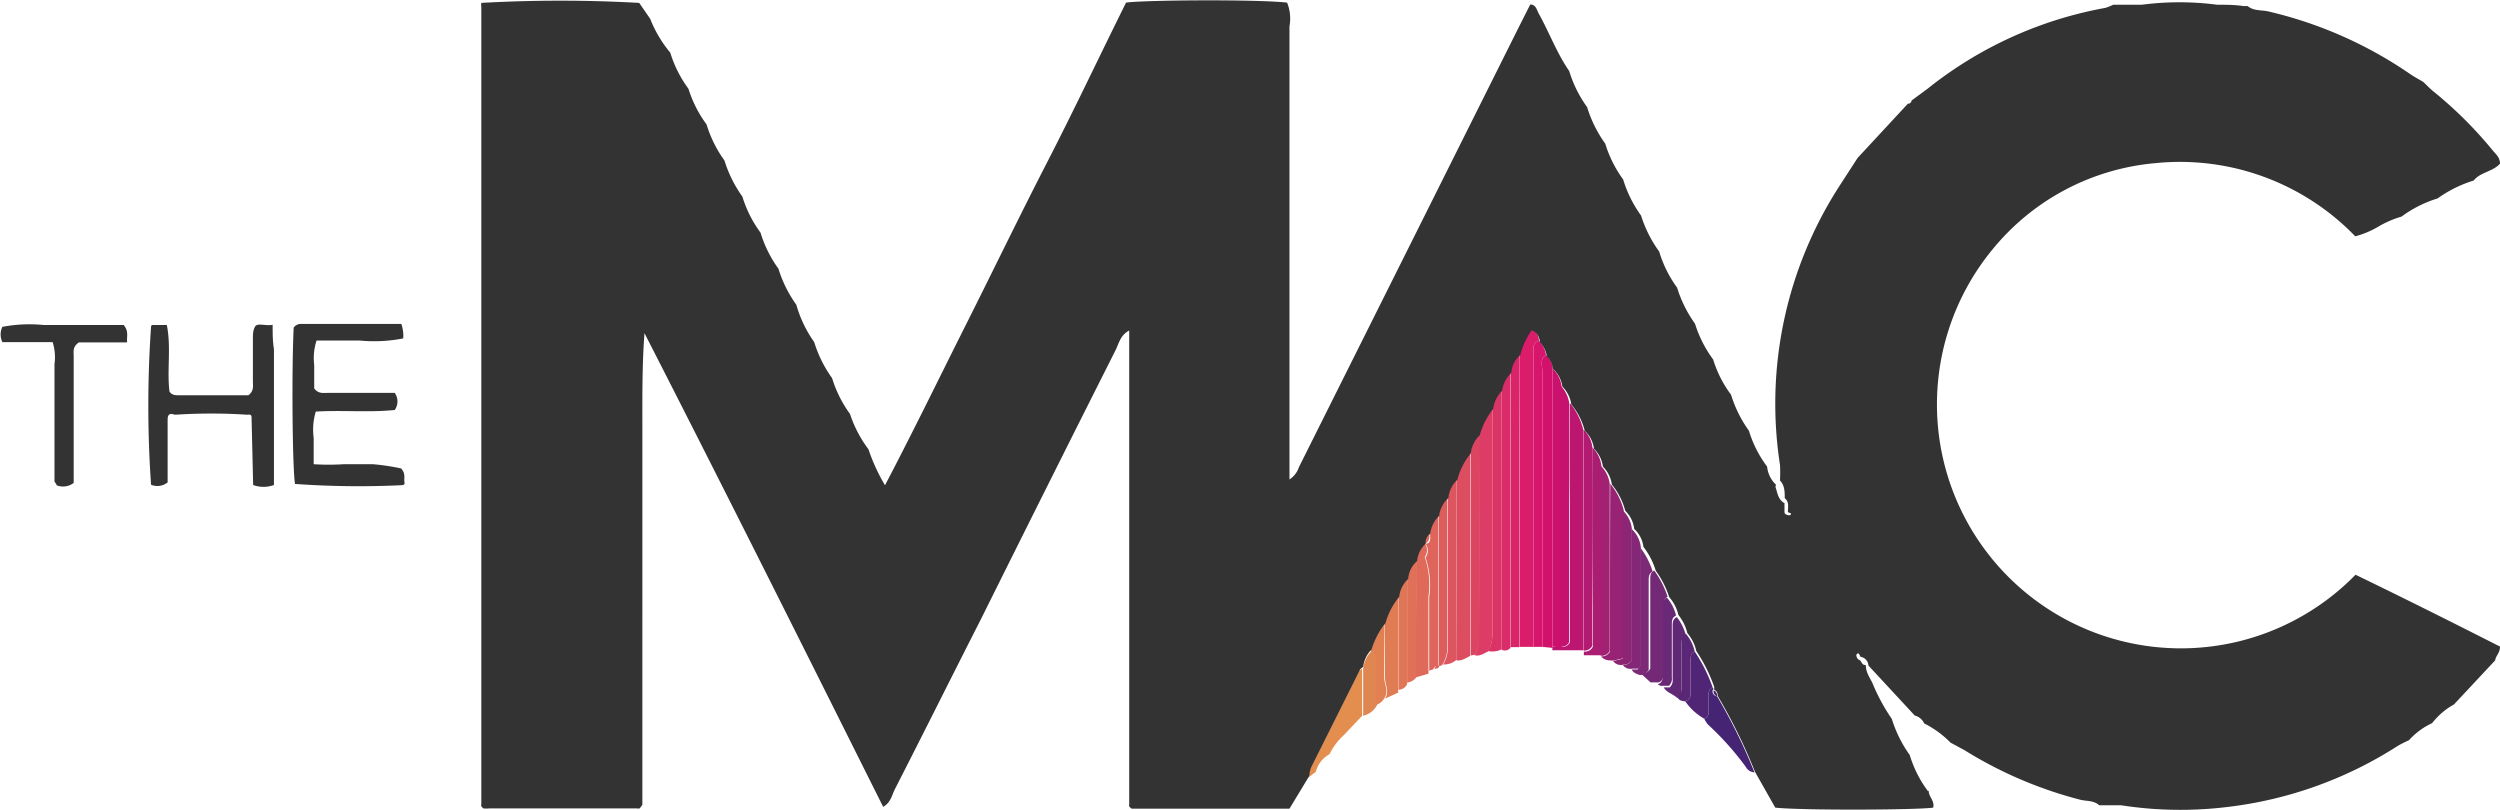 <svg xmlns="http://www.w3.org/2000/svg" viewBox="0 0 95 30.78"><g id="Layer_2" data-name="Layer 2"><g id="Logo"><path d="M57.74,13.44a3,3,0,0,1,.43-.94.48.48,0,0,1,.31.45.28.28,0,0,0-.21.24V24.58h-.52c0-2.44,0-4.88,0-7.32C57.75,16,57.74,14.71,57.74,13.44Z" style="fill:#da1c6b"/><path d="M59.65,15.31a2.5,2.5,0,0,1,.51,1v8.4l0,0-1.17,0h0l0-.13,0,0h.33a.32.32,0,0,0,.34-.18V19.13C59.64,17.86,59.65,16.59,59.65,15.31Z" style="fill:#bc1670"/><path d="M56.2,16.51a2.8,2.8,0,0,1,.51-1c0,2.87,0,5.74,0,8.61a1.18,1.18,0,0,1-.17.64c-.16.07-.31.19-.5.14a1.08,1.08,0,0,0,.16-.56C56.21,21.72,56.21,19.12,56.2,16.51Z" style="fill:#dc3c65"/><path d="M58.27,24.58V13.19a.28.28,0,0,1,.21-.24,1,1,0,0,1,.27.54c-.25.15-.14.41-.14.62V24.58Z" style="fill:#d7156c"/><path d="M55.35,18.22a2.52,2.52,0,0,1,.51-1c0,.28,0,.56,0,.84q0,3.43,0,6.87c-.17.08-.32.2-.52.16C55.36,22.79,55.35,20.51,55.35,18.22Z" style="fill:#dd4d60"/><path d="M58.61,24.58V14.11c0-.21-.11-.47.14-.62A.67.67,0,0,1,59,14q0,5.31,0,10.62l0,0Z" style="fill:#d1116c"/><path d="M57.74,13.44c0,1.27,0,2.55,0,3.83,0,2.44,0,4.88,0,7.32l-.33,0c0-2,0-3.92,0-5.88,0-1.54,0-3.07,0-4.61A1,1,0,0,1,57.74,13.44Z" style="fill:#da2469"/><path d="M57.4,14.12c0,1.54,0,3.07,0,4.61,0,2,0,3.92,0,5.88a.26.26,0,0,1-.35.07V20.25c0-1.81,0-3.63,0-5.45A1.15,1.15,0,0,1,57.4,14.12Z" style="fill:#da2c68"/><path d="M57.05,14.8c0,1.82,0,3.64,0,5.45v4.43a.81.81,0,0,1-.51.06,1.18,1.18,0,0,0,.17-.64c0-2.87,0-5.74,0-8.61A1.19,1.19,0,0,1,57.05,14.8Z" style="fill:#da3366"/><path d="M61.19,18.38a2.65,2.65,0,0,1,.51,1c0,1.87,0,3.74,0,5.63l-.37.09c-.18,0-.37,0-.49-.16l0,0a.34.34,0,0,0,.34-.19V24C61.18,22.11,61.18,20.24,61.19,18.38Z" style="fill:#982374"/><path d="M55.88,24.91q0-3.43,0-6.87c0-.28,0-.56,0-.84a1.14,1.14,0,0,1,.34-.69c0,2.61,0,5.21,0,7.81a1.08,1.08,0,0,1-.16.56Z" style="fill:#dc4562"/><path d="M60.51,17a1.17,1.17,0,0,1,.34.68l0,7.22,0,0-.66,0h0a.68.68,0,0,1,0-.14l0,0a.33.33,0,0,0,.34-.19V23.12Q60.49,20.06,60.51,17Z" style="fill:#aa1d73"/><path d="M53.81,21.3a1,1,0,0,1,.33-.66.45.45,0,0,1,0,.53,3.19,3.19,0,0,1,.14,1.5c0,.93,0,1.87,0,2.8a.59.59,0,0,1,0,.13h0l-.51.15C53.82,24.27,53.81,22.78,53.81,21.3Z" style="fill:#df6a5a"/><path d="M55.35,18.22c0,2.29,0,4.57,0,6.85a.71.71,0,0,1-.51.18,1.28,1.28,0,0,0,.18-.64c0-1.9,0-3.8,0-5.7A1.09,1.09,0,0,1,55.35,18.22Z" style="fill:#dd565f"/><path d="M62.86,21.68a3.54,3.54,0,0,1,.51,1c-.15.07-.15.21-.15.36v2.47c0,.17,0,.35-.19.42l-.31,0h0l-.36-.33a.38.38,0,0,0,.35-.19V22C62.71,21.89,62.71,21.76,62.86,21.68Z" style="fill:#732976"/><path d="M49.71,29.55a1.14,1.14,0,0,1,.07-.32l1.86-3.72s.08-.07.12-.11l0,1.8-.69.73a2.46,2.46,0,0,0-.55.73h0a1.06,1.06,0,0,0-.52.67h0Z" style="fill:#e38e4f"/><path d="M55,18.91c0,1.9,0,3.8,0,5.7a1.28,1.28,0,0,1-.18.64l-.06.05h-.08c0-.32,0-.63,0-.94,0-1.59,0-3.18,0-4.77A1.1,1.1,0,0,1,55,18.91Z" style="fill:#dd5d5d"/><path d="M61.3,25.12l.37-.09c0-1.89,0-3.76,0-5.63a1.14,1.14,0,0,1,.34.69c0,1.69,0,3.38,0,5a.37.37,0,0,1-.34.17A.35.35,0,0,1,61.3,25.12Z" style="fill:#8c2674"/><path d="M54.66,19.59c0,1.59,0,3.18,0,4.77,0,.31,0,.62,0,.94v0a.18.18,0,0,0-.19.13l-.16.06c0-.93,0-1.87,0-2.8a3.19,3.19,0,0,0-.14-1.5.45.45,0,0,0,0-.53h0c.22,0,.18-.22.17-.38A1.14,1.14,0,0,1,54.66,19.59Z" style="fill:#df645c"/><path d="M61.67,25.27A.37.37,0,0,0,62,25.1c0-1.63,0-3.32,0-5a1.1,1.1,0,0,1,.35.68c0,1.49,0,3,0,4.48,0,.05-.05.09-.09.15l-.24,0A.34.34,0,0,1,61.67,25.27Z" style="fill:#842776"/><path d="M52.61,23.69a2.64,2.64,0,0,1,.52-1l0,3.49s0,.09,0,.14h0l-.5.23c.18-.27,0-.54,0-.8C52.63,25,52.62,24.36,52.61,23.69Z" style="fill:#e07c54"/><path d="M62,25.44l.24,0c0-.06.09-.1.09-.15,0-1.49,0-3,0-4.48a2.81,2.81,0,0,1,.47.91c-.15.08-.15.21-.15.36v3.38a.38.38,0,0,1-.35.19C62.22,25.61,62.08,25.59,62,25.44Z" style="fill:#7c2976"/><path d="M65.25,26.46a20.91,20.91,0,0,1,1.42,2.89.39.39,0,0,1-.33-.21,11.18,11.18,0,0,0-1.45-1.62,1.48,1.48,0,0,1-.13-.21.26.26,0,0,0,.17-.25v-.67a.26.26,0,0,1,.15-.27s.06.06,0,.11A.19.19,0,0,0,65.25,26.46Z" style="fill:#452474"/><path d="M53.81,21.3c0,1.48,0,3,0,4.45a.51.51,0,0,1-.34.19V22A1,1,0,0,1,53.81,21.3Z" style="fill:#e07158"/><path d="M65.08,26.12a.26.26,0,0,0-.15.27v.67a.26.26,0,0,1-.17.25,2.16,2.16,0,0,1-.72-.66.29.29,0,0,0,.2-.32c0-.41,0-.82,0-1.23,0-.14,0-.27.16-.34A6,6,0,0,1,65.08,26.12Z" style="fill:#502575"/><path d="M53.47,22v4a.36.36,0,0,1-.33.21l0-3.49A1.08,1.08,0,0,1,53.47,22Z" style="fill:#df7656"/><path d="M63,26c.2-.07.19-.25.19-.42V23.07c0-.15,0-.29.15-.36a1.58,1.58,0,0,1,.35.68c-.16.08-.16.21-.16.35v2a.37.37,0,0,1-.11.32l-.23,0A.22.22,0,0,1,63,26Z" style="fill:#692976"/><path d="M51.8,27.2l0-1.8a1.14,1.14,0,0,1,.32-.66.29.29,0,0,1,.21.31c0,.58,0,1.16,0,1.74A.81.81,0,0,1,51.8,27.2Z" style="fill:#e08651"/><path d="M63.22,26.12l.23,0a.37.37,0,0,0,.11-.32v-2c0-.14,0-.27.16-.35a1.79,1.79,0,0,1,.34.69c-.16.07-.16.21-.16.35v1.69c0,.14,0,.28-.17.34C63.56,26.36,63.33,26.32,63.22,26.12Z" style="fill:#612875"/><path d="M52.28,26.79c0-.58,0-1.16,0-1.74a.29.29,0,0,0-.21-.31,2.89,2.89,0,0,1,.53-1c0,.67,0,1.35,0,2,0,.26.19.53,0,.8A.54.54,0,0,1,52.28,26.79Z" style="fill:#e18153"/><path d="M63.73,26.46c.16-.06.17-.2.17-.34V24.43c0-.14,0-.28.16-.35a1.56,1.56,0,0,1,.34.68c-.15.07-.16.2-.16.34,0,.41,0,.82,0,1.23a.29.29,0,0,1-.2.32C63.91,26.64,63.78,26.62,63.73,26.46Z" style="fill:#5a2776"/><path d="M54.51,25.41a.18.18,0,0,1,.19-.13C54.68,25.39,54.61,25.42,54.51,25.41Z" style="fill:#dd5d5d"/><path d="M59,24.57Q59,19.26,59,14a1.14,1.14,0,0,1,.34.68c0,.31,0,.62,0,.93v9Z" style="fill:#cb106e"/><path d="M59.29,24.57v-9c0-.31,0-.62,0-.93a1.2,1.2,0,0,1,.34.68c0,1.28,0,2.55,0,3.82v5.26A.32.32,0,0,1,59.29,24.57Z" style="fill:#c5126f"/><path d="M60.51,17q0,3,0,6.1v1.43a.33.33,0,0,1-.34.19v-8.4A1.1,1.1,0,0,1,60.51,17Z" style="fill:#b31b72"/><path d="M60.83,24.92l0-7.22a1.2,1.2,0,0,1,.34.68c0,1.86,0,3.73,0,5.59v.76A.34.34,0,0,1,60.83,24.92Z" style="fill:#a22173"/><path d="M54.32,20.27c0,.16,0,.33-.17.38A.38.38,0,0,1,54.32,20.27Z" style="fill:#df6a5a"/><path d="M65.25,26.46a.19.19,0,0,1-.13-.23A.22.22,0,0,1,65.25,26.46Z" style="fill:#502575"/><path d="M73.29,30.05c0,.23.24.39.17.64-.6.09-5,.11-6,0l-.77-1.36a20.91,20.91,0,0,0-1.42-2.89.22.22,0,0,0-.13-.23c0-.05,0-.08,0-.11a6,6,0,0,0-.68-1.36,1.56,1.56,0,0,0-.34-.68,1.79,1.79,0,0,0-.34-.69,1.58,1.58,0,0,0-.35-.68,3.54,3.54,0,0,0-.51-1,2.81,2.81,0,0,0-.47-.91,1.1,1.1,0,0,0-.35-.68,1.14,1.14,0,0,0-.34-.69,2.65,2.65,0,0,0-.51-1,1.2,1.2,0,0,0-.34-.68,1.17,1.17,0,0,0-.34-.68,1.1,1.1,0,0,0-.35-.68,2.5,2.5,0,0,0-.51-1,1.2,1.2,0,0,0-.34-.68A1.14,1.14,0,0,0,59,14a.67.67,0,0,0-.22-.46,1,1,0,0,0-.27-.54.48.48,0,0,0-.31-.45,3,3,0,0,0-.43.94,1,1,0,0,0-.34.68,1.15,1.15,0,0,0-.35.68,1.19,1.19,0,0,0-.34.69,2.8,2.8,0,0,0-.51,1,1.14,1.14,0,0,0-.34.69,2.52,2.52,0,0,0-.51,1,1.09,1.09,0,0,0-.34.69,1.1,1.1,0,0,0-.35.68,1.14,1.14,0,0,0-.34.68.38.38,0,0,0-.17.38h0a1,1,0,0,0-.33.66,1,1,0,0,0-.34.68,1.08,1.08,0,0,0-.34.68,2.64,2.64,0,0,0-.52,1,2.89,2.89,0,0,0-.53,1,1.14,1.14,0,0,0-.32.66s-.1.07-.12.11l-1.86,3.72a1.14,1.14,0,0,0-.07.32L49,30.73H43c-.05-.05-.08-.06-.09-.09a.19.19,0,0,1,0-.08v-18c-.33.17-.39.48-.51.73q-2.57,5.1-5.11,10.21C36.18,25.68,35.1,27.85,34,30c-.11.22-.15.5-.44.66-3-6-6-12-9.07-18-.09,1.2-.08,2.39-.08,3.58V30.58c-.07.1-.09.13-.11.14a.11.11,0,0,1-.08,0l-5.63,0a1.24,1.24,0,0,1-.22,0,.57.57,0,0,1-.08-.08.19.19,0,0,1,0-.08V.26a.44.44,0,0,1,0-.15,53.5,53.5,0,0,1,6,0l.42.61h0A4.62,4.62,0,0,0,25.47,2h0a4.53,4.53,0,0,0,.69,1.37h0a4.59,4.59,0,0,0,.69,1.36h0a4.62,4.62,0,0,0,.68,1.37h0a4.74,4.74,0,0,0,.68,1.37h0a4.53,4.53,0,0,0,.69,1.37h0a4.62,4.62,0,0,0,.68,1.37h0a4.74,4.74,0,0,0,.68,1.37h0A4.65,4.65,0,0,0,30.94,13h0a4.74,4.74,0,0,0,.68,1.37h0a4.57,4.57,0,0,0,.68,1.36h0A4.65,4.65,0,0,0,33,17.07h0a7.13,7.13,0,0,0,.63,1.37c1.1-2.1,2.09-4.14,3.11-6.17s2-4.06,3.05-6.1,2-4.06,3-6.07c.67-.1,5-.13,6.12,0A1.62,1.62,0,0,1,49,1q0,8.11,0,16.22v1a.89.89,0,0,0,.36-.47Q53.55,9.37,57.73,1l.42-.83c.22,0,.25.22.33.36.4.72.68,1.49,1.15,2.17h0a4.62,4.62,0,0,0,.68,1.37h0A4.77,4.77,0,0,0,61,5.46h0a4.57,4.57,0,0,0,.68,1.36h0a4.62,4.62,0,0,0,.68,1.37h0a4.77,4.77,0,0,0,.69,1.37h0a4.5,4.5,0,0,0,.68,1.37h0a4.74,4.74,0,0,0,.68,1.37h0a4.59,4.59,0,0,0,.69,1.36h0A4.39,4.39,0,0,0,65.78,15h0a4.74,4.74,0,0,0,.68,1.37h0a4.37,4.37,0,0,0,.69,1.36h0a1.09,1.09,0,0,0,.34.69.16.16,0,0,0,0,.15c.06.21.1.43.32.55l0,.29c0,.05,0,.12.06.14s.14.06.18,0-.07-.06-.11-.09c0-.19.06-.38-.12-.53,0-.23,0-.49-.18-.67l0,0a5.65,5.65,0,0,0,0-.59A15.25,15.25,0,0,1,69.91,7.05L70.59,6h0L72.5,3.94a.13.13,0,0,0,.14-.12l.61-.45A15.12,15.12,0,0,1,80,.3a1.88,1.88,0,0,0,.3-.12l.17,0c.31,0,.62,0,.92,0a11,11,0,0,1,2.86,0c.33,0,.67,0,1,.05l.16,0c.24.2.54.14.81.21a15.82,15.82,0,0,1,5.36,2.37c.16.11.33.2.5.3h0c.12.11.23.23.36.34a15.57,15.57,0,0,1,2.27,2.25c.12.15.29.27.29.52-.28.31-.75.32-1,.64h0a4.74,4.74,0,0,0-1.37.68h0a4.53,4.53,0,0,0-1.37.69h0a3.87,3.87,0,0,0-.93.41,3.51,3.51,0,0,1-.83.34A9.26,9.26,0,0,0,81.9,6.2a9,9,0,0,0-6.17,3.26A9.27,9.27,0,0,0,89.51,21.84c1.84.89,3.68,1.81,5.49,2.73,0,.26-.17.35-.18.52h0l-1.57,1.68a2.7,2.7,0,0,0-.83.71h0a2.69,2.69,0,0,0-.88.65l0,0,0,0a3.81,3.81,0,0,0-.45.23,15.26,15.26,0,0,1-6.49,2.31,14.67,14.67,0,0,1-4-.07c-.22,0-.45,0-.67,0l-.16,0c-.21-.19-.48-.15-.72-.21a15.8,15.8,0,0,1-4.41-1.89l-.52-.28h0a3.78,3.78,0,0,0-1-.73h0a.54.54,0,0,0-.36-.3h0L71,25.29a.35.35,0,0,0-.3-.33,1.11,1.11,0,0,0-.07-.13c-.11,0-.1.1-.06.17s.08.07.12.1.07.19.21.17c0,.27.14.46.25.68a7.25,7.25,0,0,0,.74,1.37h0a4.74,4.74,0,0,0,.68,1.37h0a4.42,4.42,0,0,0,.69,1.37Z" style="fill:#333"/><path d="M15.24,17.8c.19.2.1.38.13.52s-.11.11-.16.12a34.3,34.3,0,0,1-4-.05c-.1-.65-.13-4.3-.05-5.94a.33.33,0,0,1,.29-.14h3.58c.08,0,.18,0,.21,0s.11.34.08.55a5.74,5.74,0,0,1-1.66.08c-.53,0-1.07,0-1.63,0a2.14,2.14,0,0,0-.09.93c0,.31,0,.63,0,.89.16.21.34.17.5.17H15a.56.56,0,0,1,0,.65c-1,.1-1.95,0-3,.06a2.37,2.37,0,0,0-.08,1c0,.34,0,.67,0,1a9,9,0,0,0,1.14,0c.37,0,.74,0,1.11,0A8.63,8.63,0,0,1,15.24,17.8Z" style="fill:#333"/><path d="M6.52,15.73c-.15,0-.15.14-.15.25v2.35a.62.62,0,0,1-.63.09,43.46,43.46,0,0,1,0-6s0-.07.06-.07l.54,0c.17.86,0,1.71.1,2.53.1.15.25.14.39.14H9.44c.22-.17.17-.36.17-.52,0-.54,0-1.08,0-1.61,0-.17,0-.35.09-.49s.44,0,.66-.06c0,.31,0,.62.05.93,0,1.72,0,3.44,0,5.16a1.14,1.14,0,0,1-.79,0l-.06-2.51c0-.13,0-.18-.16-.16a20.88,20.88,0,0,0-2.74,0Z" style="fill:#333"/><path d="M2,13,.09,13a.67.67,0,0,1,0-.58,5.51,5.51,0,0,1,1.57-.07c.51,0,1,0,1.54,0H4.7c.2.24.11.42.13.66H3c-.25.17-.2.35-.2.52,0,1.33,0,2.67,0,4v.82a.66.66,0,0,1-.65.09c0-.06-.08-.11-.08-.16,0-1.48,0-3,0-4.44A1.89,1.89,0,0,0,2,13Z" style="fill:#333"/></g></g></svg>